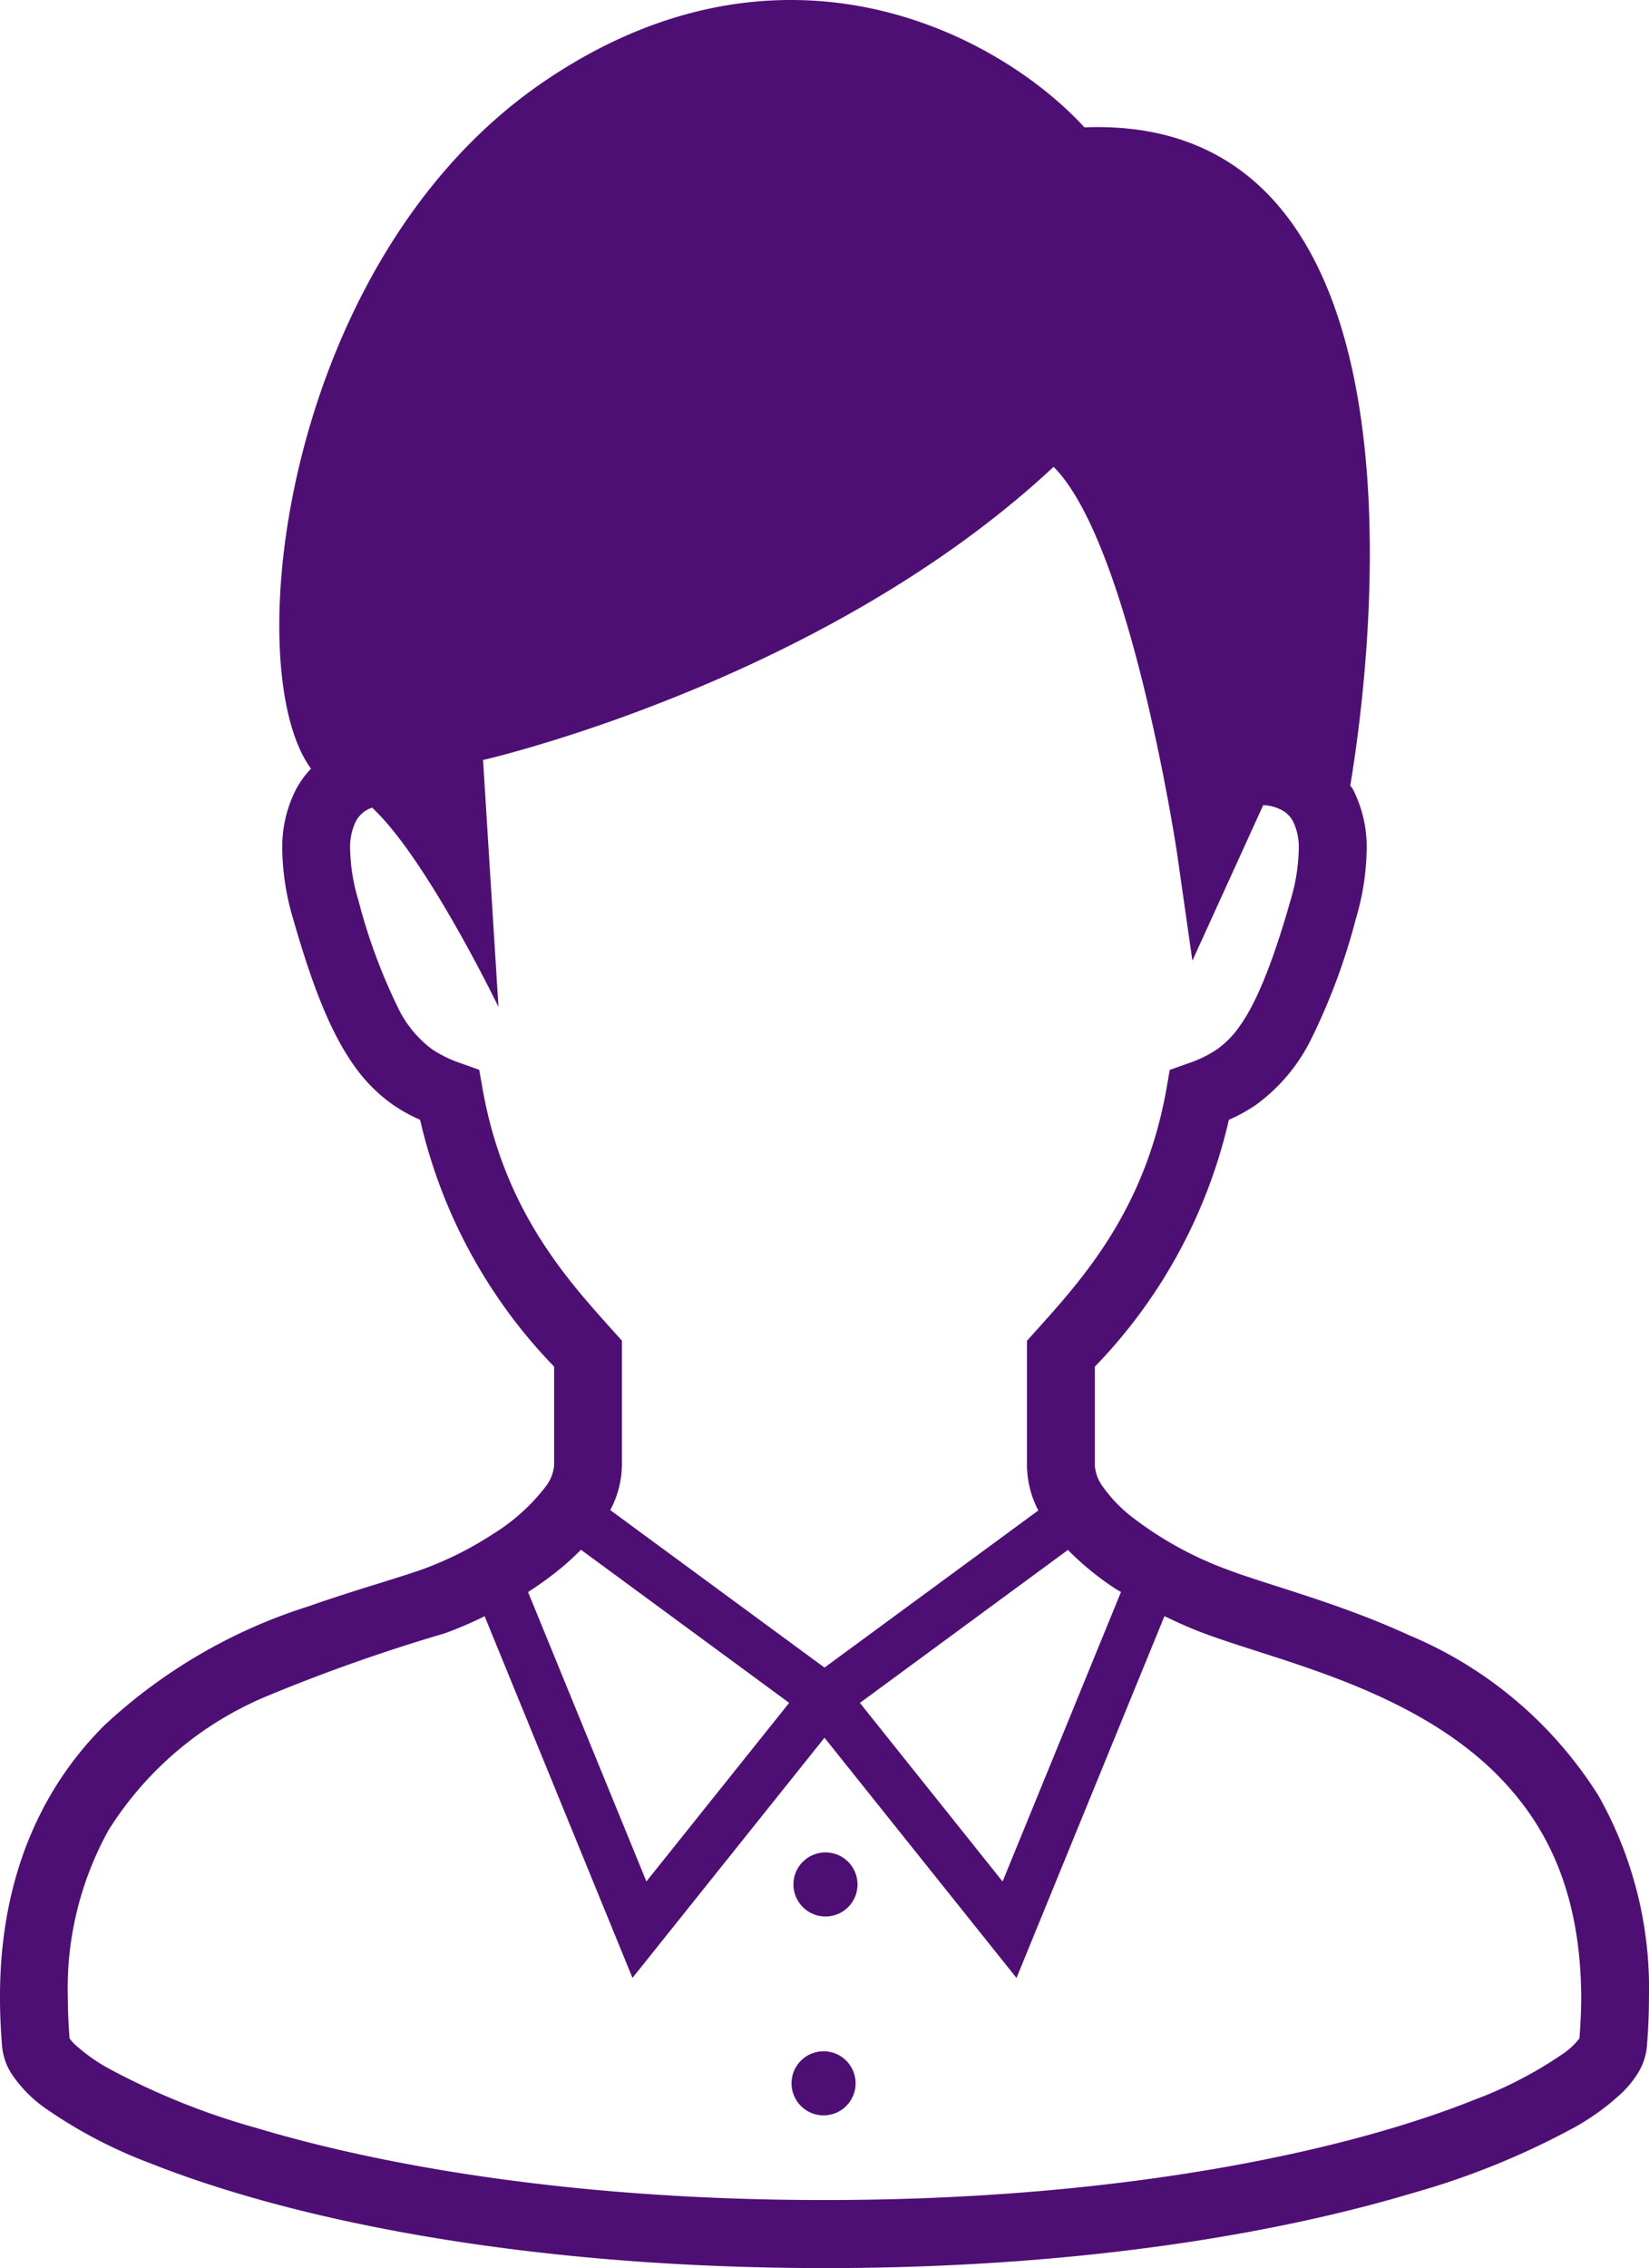 <svg xmlns="http://www.w3.org/2000/svg" id="&#x7537;&#x5B50;&#x5B66;&#x751F;&#x30A2;&#x30A4;&#x30B3;&#x30F3;5" width="93.132" height="128" viewBox="0 0 93.132 128"><path id="&#x30D1;&#x30B9;_1012" data-name="&#x30D1;&#x30B9; 1012" d="M160.025,101.367a23.158,23.158,0,0,0-10.74-9.092c-3.963-1.82-7.884-2.8-10.245-3.694a20.316,20.316,0,0,1-5.355-2.949,8.064,8.064,0,0,1-1.652-1.708,2.27,2.27,0,0,1-.464-1.211V77.131a29.457,29.457,0,0,0,7.569-13.93,9.33,9.33,0,0,0,1.519-.837,10.124,10.124,0,0,0,3.138-3.737,35.311,35.311,0,0,0,2.506-6.741,14.376,14.376,0,0,0,.619-3.922,7.143,7.143,0,0,0-.77-3.405c-.046-.085-.105-.148-.155-.228,1.083-6.484,5.3-37.926-15.015-37.143C126.191,1.962,114-4.57,100.5,4.574c-14.751,9.993-17.377,33.16-13.2,38.809a5.374,5.374,0,0,0-.852,1.175,7.143,7.143,0,0,0-.772,3.405,14.347,14.347,0,0,0,.621,3.922c1.119,3.9,2.131,6.416,3.439,8.264a9.1,9.1,0,0,0,2.208,2.215,9.4,9.4,0,0,0,1.517.837,29.473,29.473,0,0,0,7.568,13.93v5.581a2.287,2.287,0,0,1-.5,1.218,11.053,11.053,0,0,1-2.963,2.653,19.346,19.346,0,0,1-3.973,1.987c-1.594.561-3.888,1.191-6.4,2.077A30.264,30.264,0,0,0,75.645,97.36c-3.468,3.441-5.931,8.486-5.911,15.406q0,1.322.119,2.739A3.443,3.443,0,0,0,70.361,117a7.33,7.33,0,0,0,1.939,1.989,26.871,26.871,0,0,0,5.965,3.118c7.68,3.052,20.671,5.891,38.035,5.9,14.108,0,25.34-1.885,33.166-4.22a44.156,44.156,0,0,0,9.173-3.713,13.605,13.605,0,0,0,2.689-1.949,5.793,5.793,0,0,0,.91-1.119,3.443,3.443,0,0,0,.508-1.494c.078-.944.117-1.852.117-2.732A22.126,22.126,0,0,0,160.025,101.367ZM132.773,89.693c.087.058.184.1.272.156l-6.687,16.34L118.3,96.109l11.747-8.633A16.422,16.422,0,0,0,132.773,89.693ZM96.993,61.478l-.194-1.1-1.048-.374a6.737,6.737,0,0,1-1.619-.789,6.3,6.3,0,0,1-1.942-2.388,31.814,31.814,0,0,1-2.208-5.994,10.662,10.662,0,0,1-.473-2.871,3.345,3.345,0,0,1,.318-1.6,1.618,1.618,0,0,1,.915-.777l.01,0c3.082,2.858,7.134,11.244,7.134,11.244l-.871-13.935s19.16-4.354,32.224-16.547c4.354,4.354,6.967,21.773,6.967,21.773l.871,6.1,4-8.779a2.422,2.422,0,0,1,1.128.325,1.518,1.518,0,0,1,.561.6,3.335,3.335,0,0,1,.318,1.6,10.66,10.66,0,0,1-.471,2.871c-1.057,3.722-2,5.885-2.871,7.086a5.2,5.2,0,0,1-1.276,1.3,6.742,6.742,0,0,1-1.619.789l-1.049.374-.192,1.1c-1.226,6.865-4.766,10.728-7.379,13.639l-.491.546v7.049a5.608,5.608,0,0,0,.64,2.528L116.3,94.116l-12.1-8.889a5.51,5.51,0,0,0,.657-2.514V75.663l-.492-.546C101.756,72.207,98.219,68.345,96.993,61.478ZM101.172,88.7a14.9,14.9,0,0,0,1.374-1.235l11.759,8.641-8.064,10.08L99.558,89.853C100.114,89.492,100.658,89.111,101.172,88.7Zm57.763,26.345a4.032,4.032,0,0,1-.91.854,23.241,23.241,0,0,1-5.084,2.633c-7.071,2.824-19.694,5.637-36.64,5.634-13.761,0-24.661-1.847-32.069-4.062a40.521,40.521,0,0,1-8.357-3.361,9.929,9.929,0,0,1-1.922-1.368,2.268,2.268,0,0,1-.289-.33c-.062-.793-.1-1.558-.1-2.283a18.417,18.417,0,0,1,2.312-9.491,19.314,19.314,0,0,1,9.019-7.58,98.86,98.86,0,0,1,9.968-3.511,22.314,22.314,0,0,0,2.242-.963l8.35,20.412L116.3,98.075l10.844,13.557L135.5,91.212c.731.354,1.471.686,2.2.958,1.813.677,4.043,1.3,6.408,2.147,3.545,1.259,7.321,3,10.131,5.8s4.775,6.613,4.8,12.659C159.034,113.494,159,114.256,158.935,115.048Z" transform="translate(-69.734 -0.001)" fill="#4e0f74"></path><ellipse id="&#x6955;&#x5186;&#x5F62;_14" data-name="&#x6955;&#x5186;&#x5F62; 14" cx="1.81" cy="1.81" rx="1.81" ry="1.81" transform="translate(44.703 115.768)" fill="#4e0f74"></ellipse><ellipse id="&#x6955;&#x5186;&#x5F62;_15" data-name="&#x6955;&#x5186;&#x5F62; 15" cx="1.81" cy="1.81" rx="1.81" ry="1.81" transform="translate(44.811 104.544)" fill="#4e0f74"></ellipse></svg>